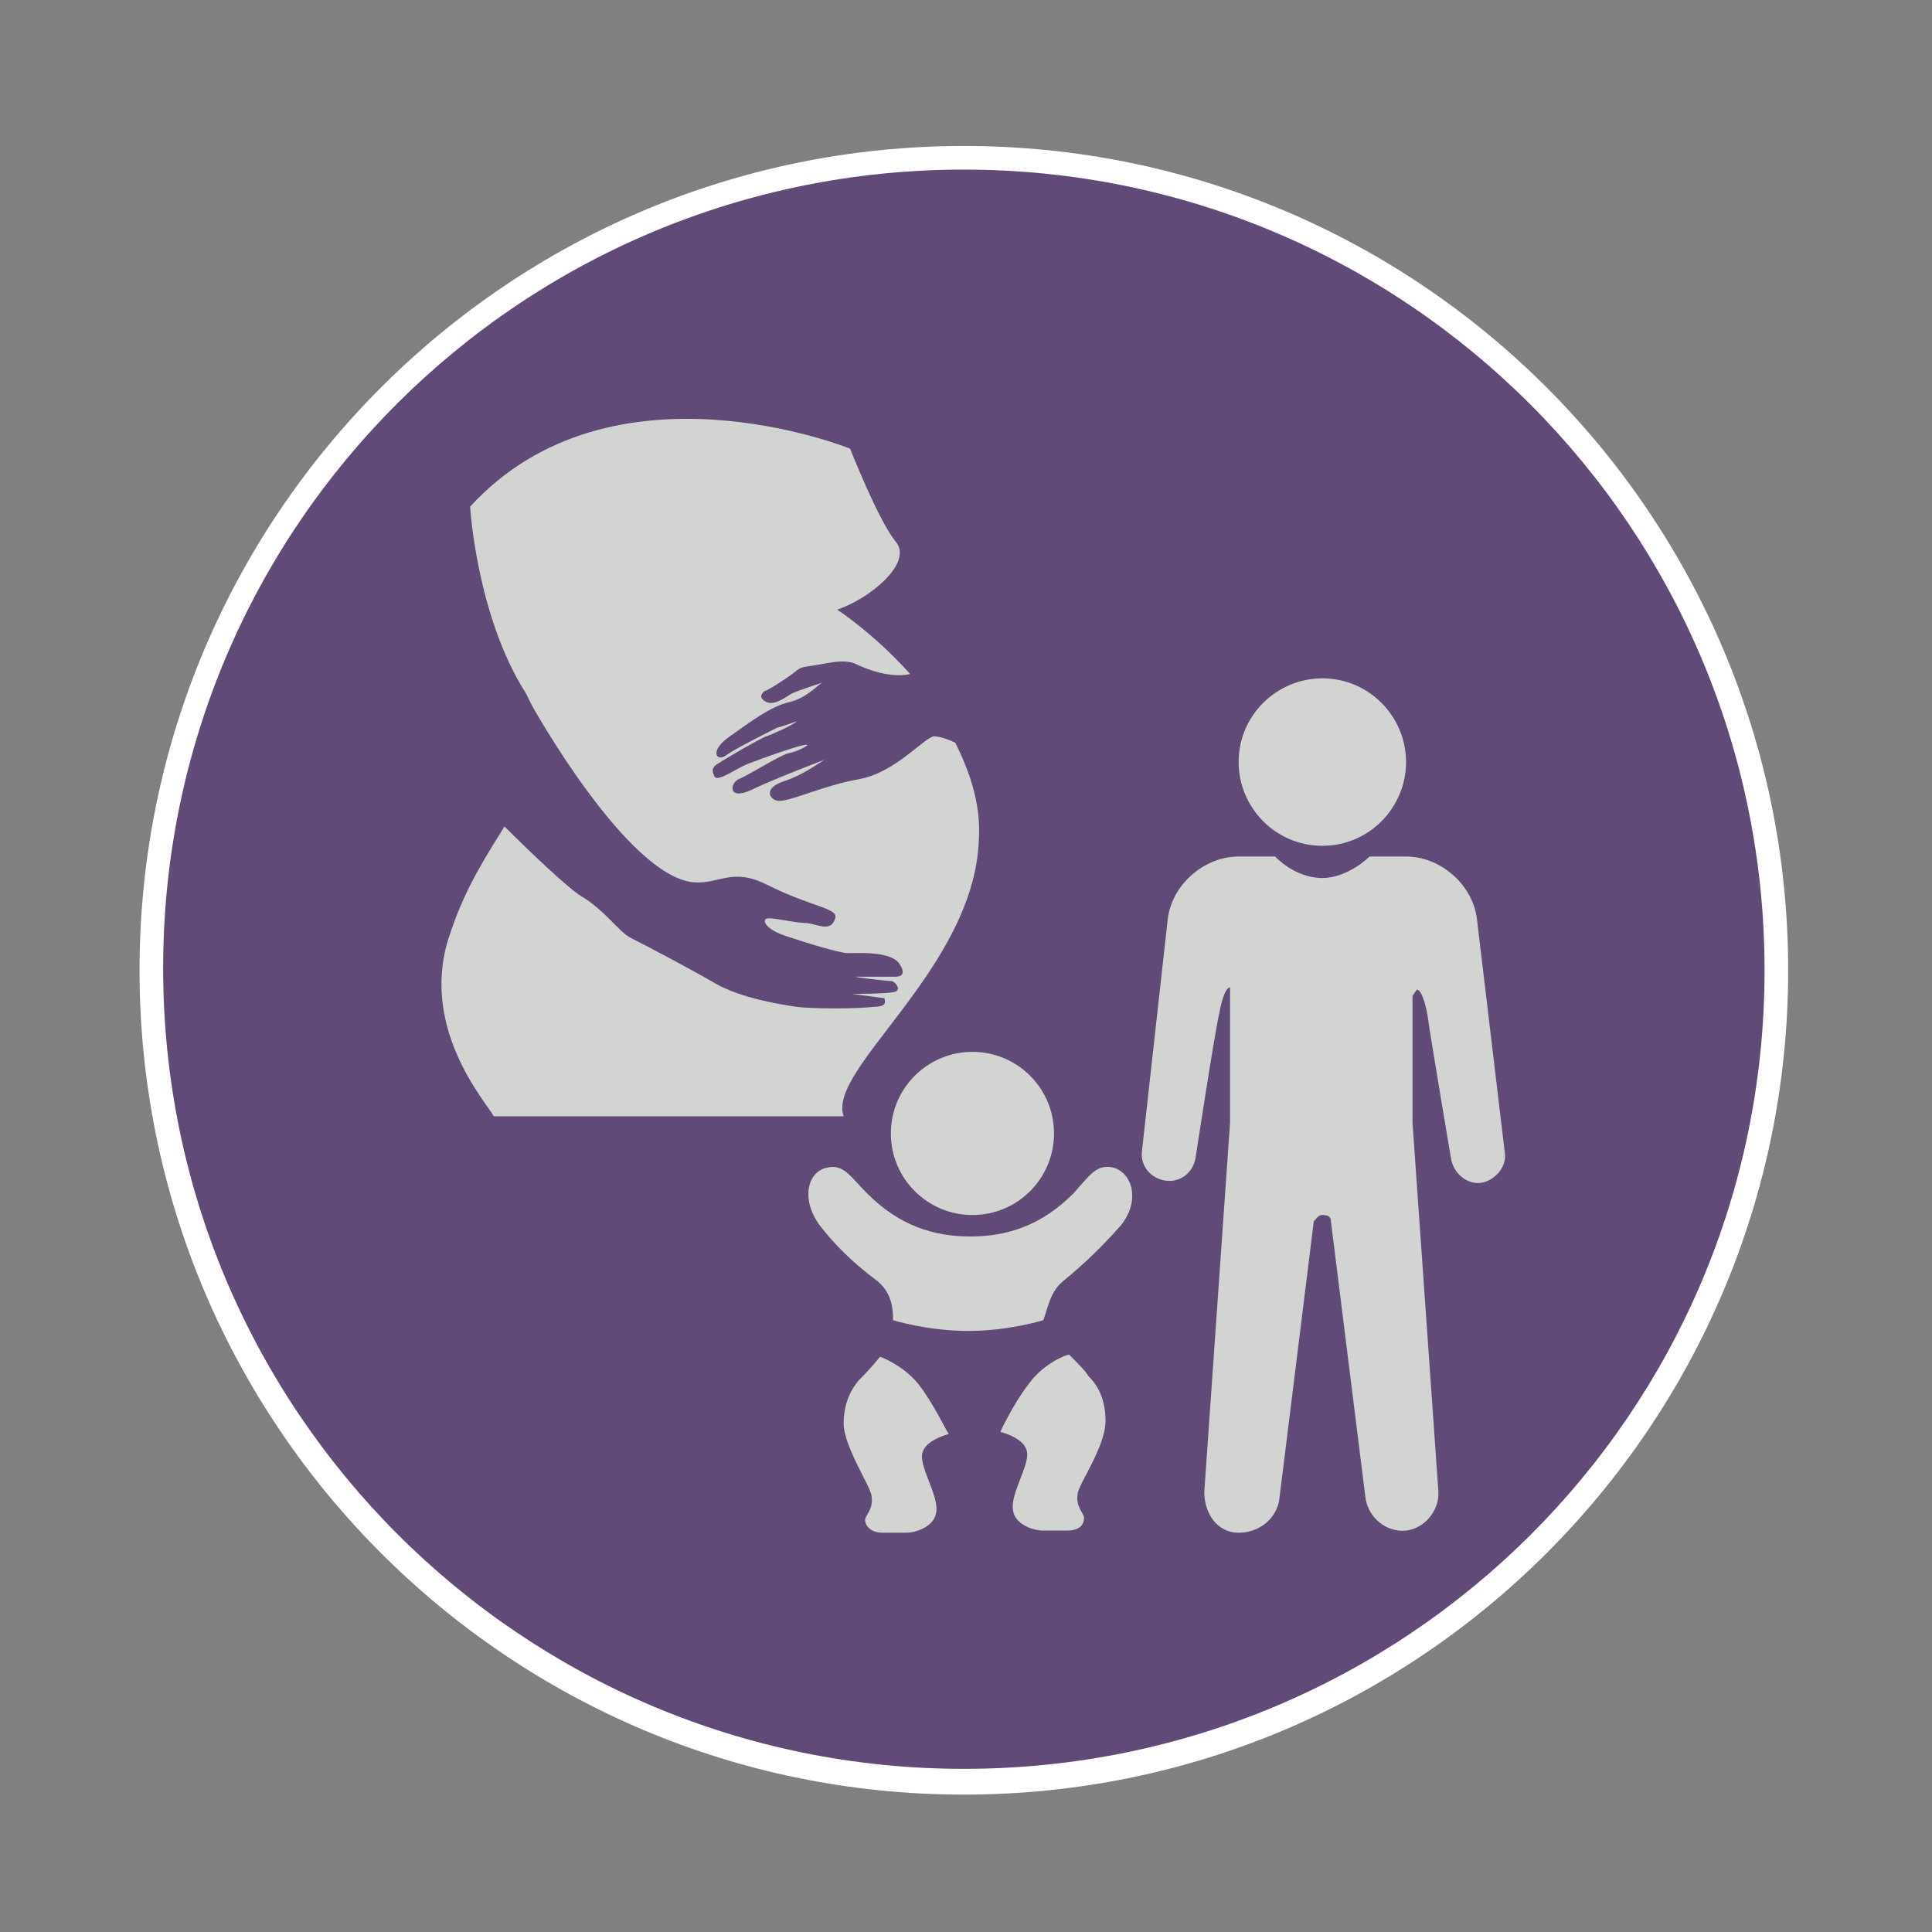 <?xml version="1.0" encoding="utf-8"?>
<!-- Generator: Adobe Illustrator 27.7.0, SVG Export Plug-In . SVG Version: 6.00 Build 0)  -->
<svg version="1.1" id="Layer_1" xmlns="http://www.w3.org/2000/svg" xmlns:xlink="http://www.w3.org/1999/xlink" x="0px" y="0px"
	 viewBox="0 0 90 90" style="enable-background:new 0 0 90 90;" xml:space="preserve">
<rect x="0" y="0" width="90" height="90" fill="#808080" stroke="none"/>
<style type="text/css">
	.st0{fill:#614A78;}
	.st1{fill:#FFFFFF;}
	.st2{fill:#D1D4D1;}
</style>
<g>
	<path class="st0" d="M44.9,83C24,83,7.1,66,7.1,45.2c0-20.9,17-37.8,37.8-37.8c20.9,0,37.8,17,37.8,37.8C82.7,66,65.8,83,44.9,83"
		/>
	<path class="st1" d="M44.9,6.8C23.7,6.8,6.5,24,6.5,45.2c0,21.2,17.2,38.4,38.4,38.4c21.2,0,38.4-17.2,38.4-38.4
		C83.3,24,66.1,6.8,44.9,6.8 M44.9,7.9c20.6,0,37.3,16.7,37.3,37.3S65.5,82.4,44.9,82.4c-20.6,0-37.3-16.7-37.3-37.3
		S24.3,7.9,44.9,7.9"/>
	<path class="st2" d="M61.6,39.4c-2.2,0-3.9-1.8-3.9-3.9c0-2.2,1.8-3.9,3.9-3.9c2.2,0,3.9,1.8,3.9,3.9
		C65.5,37.6,63.8,39.4,61.6,39.4"/>
	<path class="st2" d="M54.4,42.8c0.2-1.6,1.7-2.9,3.3-2.9h1.7c0,0,0.9,1,2.2,1c1.2,0,2.2-1,2.2-1h1.7c1.6,0,3.1,1.3,3.3,2.9
		l1.3,10.9c0.1,0.7-0.5,1.3-1.1,1.4c-0.7,0.1-1.3-0.5-1.4-1.1c0,0-1-5.9-1.1-6.7c0,0-0.2-1.2-0.5-1.2l-0.2,0.3v5.9L67,69.4
		c0.1,0.9-0.6,1.8-1.5,1.9c-0.9,0.1-1.8-0.6-1.9-1.6L62,56.9c0-0.2-0.1-0.3-0.4-0.3c-0.2,0-0.3,0.2-0.4,0.3l-1.6,12.9
		c-0.1,0.9-0.9,1.6-1.9,1.6s-1.6-0.9-1.6-1.9l1.2-17.2v-5.9L57.3,46c-0.3,0-0.5,1.2-0.5,1.2c-0.2,0.8-1.1,6.7-1.1,6.7
		c-0.1,0.7-0.7,1.2-1.4,1.1c-0.7-0.1-1.2-0.7-1.1-1.4L54.4,42.8z"/>
	<path class="st2" d="M45.3,56.6c2.1,0,3.8-1.7,3.8-3.8c0-2.1-1.7-3.8-3.8-3.8c-2.1,0-3.8,1.7-3.8,3.8
		C41.5,54.9,43.2,56.6,45.3,56.6"/>
	<path class="st2" d="M49.5,59.7c1.1-0.9,1.9-1.7,2.7-2.6c0.9-1.1,0.6-2.4-0.3-2.7c-0.8-0.2-1.1,0.3-1.9,1.2c-1.5,1.5-3.1,2-4.8,2
		c-1.7,0-3.3-0.5-4.8-2c-0.8-0.8-1.1-1.4-1.9-1.2c-0.9,0.2-1.2,1.5-0.3,2.7c0.7,0.9,1.5,1.7,2.7,2.6c0.7,0.6,0.7,1.4,0.7,1.8
		c0,0,1.6,0.5,3.5,0.5c1.9,0,3.5-0.5,3.5-0.5C48.8,61,48.9,60.2,49.5,59.7"/>
	<path class="st2" d="M42.8,64.5c-0.7-0.9-1.8-1.3-1.8-1.3h0c-0.4,0.5-0.8,0.9-0.9,1c-0.3,0.3-0.8,1-0.8,2.1s1.3,3,1.3,3.4
		c0.1,0.6-0.3,0.9-0.3,1.1c0,0.3,0.3,0.6,0.8,0.6h1.1c0.5,0,1.3-0.3,1.4-0.9c0.2-0.8-0.9-2.3-0.6-2.9c0.1-0.3,0.5-0.6,1.2-0.8l0,0
		C44.1,66.7,43.5,65.4,42.8,64.5"/>
	<path class="st2" d="M47.9,64.5c-0.7,0.9-1.3,2.2-1.3,2.2l0,0c0.7,0.2,1.1,0.5,1.2,0.8c0.3,0.6-0.8,2.1-0.6,2.9
		c0.1,0.6,0.9,0.9,1.4,0.9h1.1c0.5,0,0.8-0.2,0.8-0.6c0-0.2-0.4-0.5-0.3-1.1c0-0.4,1.3-2.2,1.3-3.4s-0.5-1.8-0.8-2.1
		c-0.1-0.2-0.5-0.6-0.9-1C49.7,63.1,48.6,63.5,47.9,64.5"/>
	<path class="st2" d="M21,43.4c0.7-2.1,1.7-3.6,2.5-4.9c1.3,1.3,2.9,2.8,3.5,3.2c1.2,0.7,1.8,1.7,2.4,2c0.6,0.3,2.7,1.4,3.9,2.1
		c1.2,0.7,3.1,1,3.8,1.1c0.7,0.1,2.9,0.1,3.6,0c0.7,0,0.5-0.3,0.5-0.4l-1.5-0.2c0,0,1.7,0,2-0.1c0.3-0.1,0-0.5-0.2-0.5
		c-0.2,0-1.9-0.2-1.6-0.2c0.3,0,1.6,0,1.8,0c0.1,0,0.6,0,0.2-0.6c-0.4-0.6-1.9-0.5-2.4-0.5c-0.4,0-2-0.5-2.9-0.8
		c-0.9-0.3-1.1-0.7-0.9-0.8c0.2-0.1,1.3,0.2,1.9,0.2c0.6,0.1,1.1,0.4,1.3-0.2c0.2-0.5-1-0.5-3.2-1.6c-1.6-0.8-2.2,0-3.4-0.1
		c-3.1-0.3-7.5-8.2-7.5-8.2l-0.3-0.6c-2.3-3.6-2.6-8.7-2.6-8.7c6.6-7.2,17.7-2.7,17.7-2.7s1.3,3.3,2.1,4.3c0.9,1-1.2,2.7-2.7,3.2
		c0,0,1.7,1.1,3.4,3l0,0c-0.9,0.2-2-0.2-2.6-0.5c-0.6-0.2-1.2,0-1.9,0.1c-0.7,0.1-0.6,0.1-1,0.4c-0.4,0.3-1.2,0.8-1.3,0.8
		c-0.1,0.1-0.3,0.3,0.1,0.5c0.4,0.2,1-0.3,1.2-0.4c0.2-0.1,1.1-0.4,1.4-0.5c-0.2,0.1-0.7,0.7-1.5,0.9c-0.9,0.2-1.8,0.9-2.8,1.6
		c-1,0.7-0.6,1.2-0.2,0.9c0.4-0.3,2-1.1,2.4-1.3c0.4-0.1,0.9-0.3,0.9-0.3c0,0.1-1.1,0.6-1.4,0.7c-0.3,0.1-2,1.1-2.3,1.3
		c-0.3,0.2-0.2,0.4-0.1,0.6c0.2,0.2,1-0.4,1.5-0.6c0.5-0.2,2.7-1,2.8-0.9c0.1,0-0.4,0.3-0.9,0.4c-0.4,0.1-1.8,1-2.3,1.2
		c-0.4,0.2-0.5,1,0.6,0.5c1-0.5,3.9-1.6,3.4-1.4c-0.5,0.3-1,0.7-1.9,1c-0.9,0.3-0.7,0.8-0.3,0.9c0.5,0.1,2.1-0.7,3.8-1
		c1.7-0.3,3-1.9,3.5-2c0.2,0,0.6,0.1,1,0.3c0.7,1.4,1.2,2.9,1.1,4.5c-0.2,6-7.1,10.7-6.3,12.9H23C22.7,51.4,19.4,47.8,21,43.4"/>
</g>
</svg>
